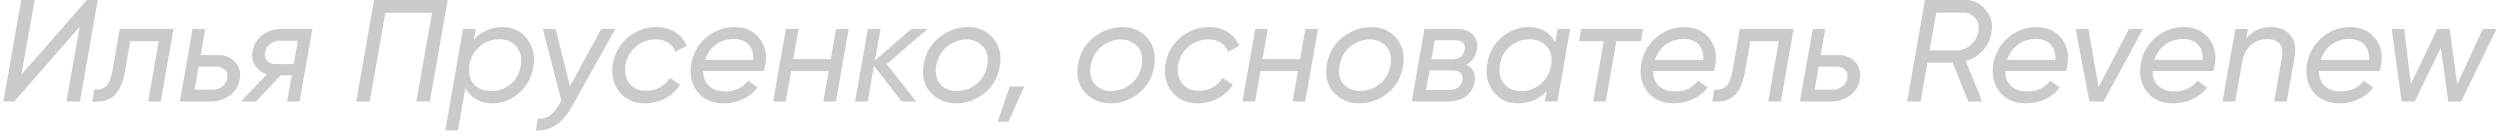 <?xml version="1.0" encoding="UTF-8"?> <svg xmlns="http://www.w3.org/2000/svg" width="345" height="19" viewBox="0 0 345 19" fill="none"><path d="M1.972 13.998H0.472L2.932 -0.002H4.792L2.952 10.298L11.992 -0.002H13.492L11.032 13.998H9.172L10.992 3.698L1.972 13.998ZM16.526 3.998H23.946L22.186 13.998H20.446L21.906 5.678H17.966L17.266 9.758C16.973 11.451 16.446 12.618 15.686 13.258C14.953 13.858 13.966 14.105 12.726 13.998L13.006 12.358C13.7 12.438 14.246 12.278 14.646 11.878C15.046 11.478 15.34 10.758 15.526 9.718L16.526 3.998ZM27.683 7.598H30.183C31.13 7.598 31.89 7.925 32.463 8.578C33.05 9.231 33.256 10.018 33.083 10.938C32.91 11.885 32.456 12.631 31.723 13.178C30.989 13.725 30.096 13.998 29.043 13.998H24.823L26.583 3.998H28.323L27.683 7.598ZM31.363 10.798C31.456 10.331 31.356 9.951 31.063 9.658C30.783 9.351 30.39 9.198 29.883 9.198H27.403L26.843 12.378H29.323C29.829 12.378 30.276 12.231 30.663 11.938C31.049 11.645 31.283 11.265 31.363 10.798ZM38.846 3.998H43.106L41.346 13.998H39.626L40.266 10.398H38.746L35.346 13.998H33.246L36.826 10.258C36.132 10.031 35.599 9.631 35.226 9.058C34.839 8.445 34.712 7.785 34.846 7.078C35.006 6.171 35.452 5.431 36.186 4.858C36.919 4.285 37.806 3.998 38.846 3.998ZM38.066 8.838H40.526L41.106 5.618H38.626C38.106 5.618 37.652 5.771 37.266 6.078C36.879 6.371 36.646 6.758 36.566 7.238C36.472 7.718 36.566 8.105 36.846 8.398C37.139 8.691 37.546 8.838 38.066 8.838ZM51.623 -0.002H61.783L59.323 13.998H57.463L59.623 1.758H53.183L51.023 13.998H49.163L51.623 -0.002ZM69.387 3.738C70.814 3.738 71.934 4.285 72.747 5.378C73.574 6.471 73.86 7.745 73.607 9.198C73.354 10.718 72.68 11.945 71.587 12.878C70.52 13.798 69.307 14.258 67.947 14.258C67.107 14.258 66.36 14.071 65.707 13.698C65.054 13.311 64.56 12.778 64.227 12.098L63.187 17.998H61.447L63.907 3.998H65.647L65.387 5.478C66.427 4.318 67.76 3.738 69.387 3.738ZM71.867 9.078C72.054 8.051 71.86 7.185 71.287 6.478C70.727 5.771 69.94 5.418 68.927 5.418C67.9 5.418 67 5.745 66.227 6.398C65.44 7.065 64.96 7.898 64.787 8.898C64.587 10.031 64.787 10.931 65.387 11.598C66 12.251 66.807 12.578 67.807 12.578C68.767 12.578 69.634 12.271 70.407 11.658C71.207 11.031 71.694 10.171 71.867 9.078ZM78.655 11.898L82.975 3.998H84.915L78.975 14.618C77.642 17.018 75.962 18.145 73.935 17.998L74.215 16.378C74.828 16.431 75.362 16.298 75.815 15.978C76.282 15.658 76.735 15.125 77.175 14.378L77.475 13.898L74.915 3.998H76.675L78.655 11.898ZM88.977 14.258C87.497 14.258 86.324 13.725 85.457 12.658C84.604 11.591 84.311 10.298 84.577 8.778C84.844 7.285 85.537 6.078 86.657 5.158C87.804 4.211 89.117 3.738 90.597 3.738C91.584 3.738 92.444 3.971 93.177 4.438C93.924 4.905 94.444 5.538 94.737 6.338L93.197 7.138C92.757 6.005 91.844 5.438 90.457 5.438C89.444 5.438 88.544 5.771 87.757 6.438C86.971 7.105 86.491 7.931 86.317 8.918C86.144 9.931 86.324 10.791 86.857 11.498C87.391 12.191 88.171 12.538 89.197 12.538C89.864 12.538 90.484 12.385 91.057 12.078C91.631 11.758 92.097 11.318 92.457 10.758L93.857 11.678C93.351 12.491 92.664 13.125 91.797 13.578C90.944 14.031 90.004 14.258 88.977 14.258ZM101.338 3.738C102.844 3.738 103.998 4.258 104.798 5.298C105.611 6.311 105.878 7.551 105.598 9.018C105.584 9.178 105.518 9.438 105.398 9.798H97.038C97.038 10.678 97.311 11.371 97.858 11.878C98.404 12.371 99.144 12.618 100.078 12.618C101.411 12.618 102.471 12.125 103.258 11.138L104.558 12.078C104.051 12.758 103.384 13.291 102.558 13.678C101.731 14.065 100.838 14.258 99.878 14.258C98.304 14.258 97.098 13.731 96.258 12.678C95.431 11.625 95.144 10.331 95.398 8.798C95.651 7.345 96.338 6.138 97.458 5.178C98.578 4.218 99.871 3.738 101.338 3.738ZM97.298 8.258H103.958C103.998 7.325 103.771 6.611 103.278 6.118C102.784 5.625 102.104 5.378 101.238 5.378C100.304 5.378 99.484 5.638 98.778 6.158C98.084 6.665 97.591 7.365 97.298 8.258ZM114.638 8.158L115.378 3.998H117.118L115.358 13.998H113.618L114.358 9.818H109.178L108.438 13.998H106.698L108.458 3.998H110.198L109.458 8.158H114.638ZM125.766 3.998H128.006L122.366 8.838L126.426 13.998H124.426L120.606 9.078L119.746 13.998H118.006L119.766 3.998H121.506L120.746 8.338L125.766 3.998ZM131.948 14.258C130.481 14.258 129.294 13.745 128.388 12.718C127.494 11.705 127.188 10.405 127.468 8.818C127.748 7.271 128.481 6.038 129.668 5.118C130.854 4.198 132.174 3.738 133.628 3.738C135.054 3.738 136.201 4.251 137.068 5.278C137.934 6.305 138.234 7.591 137.968 9.138C137.714 10.698 137.001 11.945 135.828 12.878C134.668 13.798 133.374 14.258 131.948 14.258ZM132.088 12.558C133.061 12.558 133.948 12.238 134.748 11.598C135.561 10.958 136.061 10.078 136.248 8.958C136.434 7.878 136.234 7.025 135.648 6.398C135.061 5.758 134.294 5.438 133.348 5.438C132.401 5.465 131.528 5.785 130.728 6.398C129.941 7.011 129.434 7.878 129.208 8.998C129.021 10.131 129.214 11.011 129.788 11.638C130.374 12.278 131.141 12.585 132.088 12.558ZM139.338 11.938H141.338L139.178 16.798H137.677L139.338 11.938ZM153.256 14.258C151.789 14.258 150.603 13.745 149.696 12.718C148.803 11.705 148.496 10.405 148.776 8.818C149.056 7.271 149.789 6.038 150.976 5.118C152.163 4.198 153.483 3.738 154.936 3.738C156.363 3.738 157.509 4.251 158.376 5.278C159.243 6.305 159.543 7.591 159.276 9.138C159.023 10.698 158.309 11.945 157.136 12.878C155.976 13.798 154.683 14.258 153.256 14.258ZM153.396 12.558C154.369 12.558 155.256 12.238 156.056 11.598C156.869 10.958 157.369 10.078 157.556 8.958C157.743 7.878 157.543 7.025 156.956 6.398C156.369 5.758 155.603 5.438 154.656 5.438C153.709 5.465 152.836 5.785 152.036 6.398C151.249 7.011 150.743 7.878 150.516 8.998C150.329 10.131 150.523 11.011 151.096 11.638C151.683 12.278 152.449 12.585 153.396 12.558ZM165.247 14.258C163.767 14.258 162.594 13.725 161.727 12.658C160.874 11.591 160.58 10.298 160.847 8.778C161.114 7.285 161.807 6.078 162.927 5.158C164.074 4.211 165.387 3.738 166.867 3.738C167.854 3.738 168.714 3.971 169.447 4.438C170.194 4.905 170.714 5.538 171.007 6.338L169.467 7.138C169.027 6.005 168.114 5.438 166.727 5.438C165.714 5.438 164.814 5.771 164.027 6.438C163.24 7.105 162.76 7.931 162.587 8.918C162.414 9.931 162.594 10.791 163.127 11.498C163.66 12.191 164.44 12.538 165.467 12.538C166.134 12.538 166.754 12.385 167.327 12.078C167.9 11.758 168.367 11.318 168.727 10.758L170.127 11.678C169.62 12.491 168.934 13.125 168.067 13.578C167.214 14.031 166.274 14.258 165.247 14.258ZM179.403 8.158L180.143 3.998H181.883L180.123 13.998H178.383L179.123 9.818H173.943L173.203 13.998H171.463L173.223 3.998H174.963L174.223 8.158H179.403ZM187.592 14.258C186.125 14.258 184.939 13.745 184.032 12.718C183.139 11.705 182.832 10.405 183.112 8.818C183.392 7.271 184.125 6.038 185.312 5.118C186.499 4.198 187.819 3.738 189.272 3.738C190.699 3.738 191.845 4.251 192.712 5.278C193.579 6.305 193.879 7.591 193.612 9.138C193.359 10.698 192.645 11.945 191.472 12.878C190.312 13.798 189.019 14.258 187.592 14.258ZM187.732 12.558C188.705 12.558 189.592 12.238 190.392 11.598C191.205 10.958 191.705 10.078 191.892 8.958C192.079 7.878 191.879 7.025 191.292 6.398C190.705 5.758 189.939 5.438 188.992 5.438C188.045 5.465 187.172 5.785 186.372 6.398C185.585 7.011 185.079 7.878 184.852 8.998C184.665 10.131 184.859 11.011 185.432 11.638C186.019 12.278 186.785 12.585 187.732 12.558ZM203.823 6.858C203.649 7.818 203.163 8.505 202.363 8.918C203.309 9.411 203.689 10.211 203.503 11.318C203.343 12.145 202.949 12.798 202.323 13.278C201.696 13.758 200.863 13.998 199.823 13.998H194.823L196.583 3.998H201.183C202.089 3.998 202.796 4.278 203.303 4.838C203.796 5.371 203.969 6.045 203.823 6.858ZM200.823 5.558H198.003L197.543 8.178H200.283C201.376 8.178 201.989 7.731 202.123 6.838C202.203 6.438 202.129 6.125 201.903 5.898C201.676 5.671 201.316 5.558 200.823 5.558ZM201.823 11.038C201.889 10.625 201.803 10.305 201.563 10.078C201.336 9.838 200.969 9.718 200.463 9.718H197.283L196.803 12.418H200.003C200.483 12.418 200.883 12.298 201.203 12.058C201.536 11.805 201.743 11.465 201.823 11.038ZM214.621 5.858L214.941 3.998H216.681L214.921 13.998H213.181L213.441 12.578C212.401 13.698 211.068 14.258 209.441 14.258C208.001 14.258 206.875 13.711 206.061 12.618C205.248 11.538 204.975 10.258 205.241 8.778C205.495 7.245 206.168 6.025 207.261 5.118C208.341 4.198 209.561 3.738 210.921 3.738C212.655 3.738 213.888 4.445 214.621 5.858ZM214.041 9.078C214.255 7.945 214.055 7.051 213.441 6.398C212.841 5.745 212.041 5.418 211.041 5.418C210.095 5.418 209.228 5.731 208.441 6.358C207.641 6.998 207.155 7.851 206.981 8.918C206.795 9.958 206.981 10.825 207.541 11.518C208.128 12.225 208.921 12.578 209.921 12.578C210.935 12.578 211.828 12.251 212.601 11.598C213.375 10.931 213.855 10.091 214.041 9.078ZM218.197 3.998H226.757L226.457 5.678H223.057L221.597 13.998H219.857L221.317 5.678H217.917L218.197 3.998ZM232.431 3.738C233.938 3.738 235.091 4.258 235.891 5.298C236.705 6.311 236.971 7.551 236.691 9.018C236.678 9.178 236.611 9.438 236.491 9.798H228.131C228.131 10.678 228.405 11.371 228.951 11.878C229.498 12.371 230.238 12.618 231.171 12.618C232.505 12.618 233.565 12.125 234.351 11.138L235.651 12.078C235.145 12.758 234.478 13.291 233.651 13.678C232.825 14.065 231.931 14.258 230.971 14.258C229.398 14.258 228.191 13.731 227.351 12.678C226.525 11.625 226.238 10.331 226.491 8.798C226.745 7.345 227.431 6.138 228.551 5.178C229.671 4.218 230.965 3.738 232.431 3.738ZM228.391 8.258H235.051C235.091 7.325 234.865 6.611 234.371 6.118C233.878 5.625 233.198 5.378 232.331 5.378C231.398 5.378 230.578 5.638 229.871 6.158C229.178 6.665 228.685 7.365 228.391 8.258ZM240.1 3.998H247.52L245.76 13.998H244.02L245.48 5.678H241.54L240.84 9.758C240.547 11.451 240.02 12.618 239.26 13.258C238.527 13.858 237.54 14.105 236.3 13.998L236.58 12.358C237.274 12.438 237.82 12.278 238.22 11.878C238.62 11.478 238.914 10.758 239.1 9.718L240.1 3.998ZM251.257 7.598H253.757C254.704 7.598 255.464 7.925 256.037 8.578C256.624 9.231 256.83 10.018 256.657 10.938C256.484 11.885 256.03 12.631 255.297 13.178C254.564 13.725 253.67 13.998 252.617 13.998H248.397L250.157 3.998H251.897L251.257 7.598ZM254.937 10.798C255.03 10.331 254.93 9.951 254.637 9.658C254.357 9.351 253.964 9.198 253.457 9.198H250.977L250.417 12.378H252.897C253.404 12.378 253.85 12.231 254.237 11.938C254.624 11.645 254.857 11.265 254.937 10.798ZM274.826 4.538C274.653 5.485 274.246 6.305 273.606 6.998C272.98 7.678 272.2 8.151 271.266 8.418L273.546 13.998H271.626L269.466 8.638H265.986L265.046 13.998H263.186L265.646 -0.002H271.206C272.353 -0.002 273.3 0.458 274.046 1.378C274.793 2.285 275.053 3.338 274.826 4.538ZM273.006 4.338C273.153 3.618 273.013 3.005 272.586 2.498C272.16 1.991 271.6 1.738 270.906 1.738H267.206L266.286 6.958H270.026C270.733 6.958 271.38 6.705 271.966 6.198C272.54 5.691 272.886 5.071 273.006 4.338ZM281.025 3.738C282.532 3.738 283.685 4.258 284.485 5.298C285.298 6.311 285.565 7.551 285.285 9.018C285.272 9.178 285.205 9.438 285.085 9.798H276.725C276.725 10.678 276.998 11.371 277.545 11.878C278.092 12.371 278.832 12.618 279.765 12.618C281.098 12.618 282.158 12.125 282.945 11.138L284.245 12.078C283.738 12.758 283.072 13.291 282.245 13.678C281.418 14.065 280.525 14.258 279.565 14.258C277.992 14.258 276.785 13.731 275.945 12.678C275.118 11.625 274.832 10.331 275.085 8.798C275.338 7.345 276.025 6.138 277.145 5.178C278.265 4.218 279.558 3.738 281.025 3.738ZM276.985 8.258H283.645C283.685 7.325 283.458 6.611 282.965 6.118C282.472 5.625 281.792 5.378 280.925 5.378C279.992 5.378 279.172 5.638 278.465 6.158C277.772 6.665 277.278 7.365 276.985 8.258ZM289.598 12.018L293.798 3.998H295.738L290.298 13.998H288.338L286.438 3.998H288.198L289.598 12.018ZM301.357 3.738C302.864 3.738 304.017 4.258 304.817 5.298C305.631 6.311 305.897 7.551 305.617 9.018C305.604 9.178 305.537 9.438 305.417 9.798H297.057C297.057 10.678 297.331 11.371 297.877 11.878C298.424 12.371 299.164 12.618 300.097 12.618C301.431 12.618 302.491 12.125 303.277 11.138L304.577 12.078C304.071 12.758 303.404 13.291 302.577 13.678C301.751 14.065 300.857 14.258 299.897 14.258C298.324 14.258 297.117 13.731 296.277 12.678C295.451 11.625 295.164 10.331 295.417 8.798C295.671 7.345 296.357 6.138 297.477 5.178C298.597 4.218 299.891 3.738 301.357 3.738ZM297.317 8.258H303.977C304.017 7.325 303.791 6.611 303.297 6.118C302.804 5.625 302.124 5.378 301.257 5.378C300.324 5.378 299.504 5.638 298.797 6.158C298.104 6.665 297.611 7.365 297.317 8.258ZM313.397 3.738C314.571 3.738 315.457 4.111 316.057 4.858C316.684 5.591 316.884 6.591 316.657 7.858L315.577 13.998H313.837L314.897 7.958C315.044 7.131 314.944 6.498 314.597 6.058C314.251 5.618 313.677 5.398 312.877 5.398C311.997 5.398 311.244 5.678 310.617 6.238C309.991 6.798 309.584 7.618 309.397 8.698V8.678L308.457 13.998H306.717L308.477 3.998H310.217L309.977 5.318C310.831 4.265 311.971 3.738 313.397 3.738ZM324.306 3.738C325.813 3.738 326.966 4.258 327.766 5.298C328.58 6.311 328.846 7.551 328.566 9.018C328.553 9.178 328.486 9.438 328.366 9.798H320.006C320.006 10.678 320.28 11.371 320.826 11.878C321.373 12.371 322.113 12.618 323.046 12.618C324.38 12.618 325.44 12.125 326.226 11.138L327.526 12.078C327.02 12.758 326.353 13.291 325.526 13.678C324.7 14.065 323.806 14.258 322.846 14.258C321.273 14.258 320.066 13.731 319.226 12.678C318.4 11.625 318.113 10.331 318.366 8.798C318.62 7.345 319.306 6.138 320.426 5.178C321.546 4.218 322.84 3.738 324.306 3.738ZM320.266 8.258H326.926C326.966 7.325 326.74 6.611 326.246 6.118C325.753 5.625 325.073 5.378 324.206 5.378C323.273 5.378 322.453 5.638 321.746 6.158C321.053 6.665 320.56 7.365 320.266 8.258ZM339.1 11.618L342.62 3.998H344.52L339.64 13.998H337.86L336.84 6.578L333.24 13.998H331.42L330.06 3.998H331.78L332.7 11.598L336.34 3.998H338.08L338.06 4.038L339.1 11.618Z" fill="#CACACA"></path></svg> 